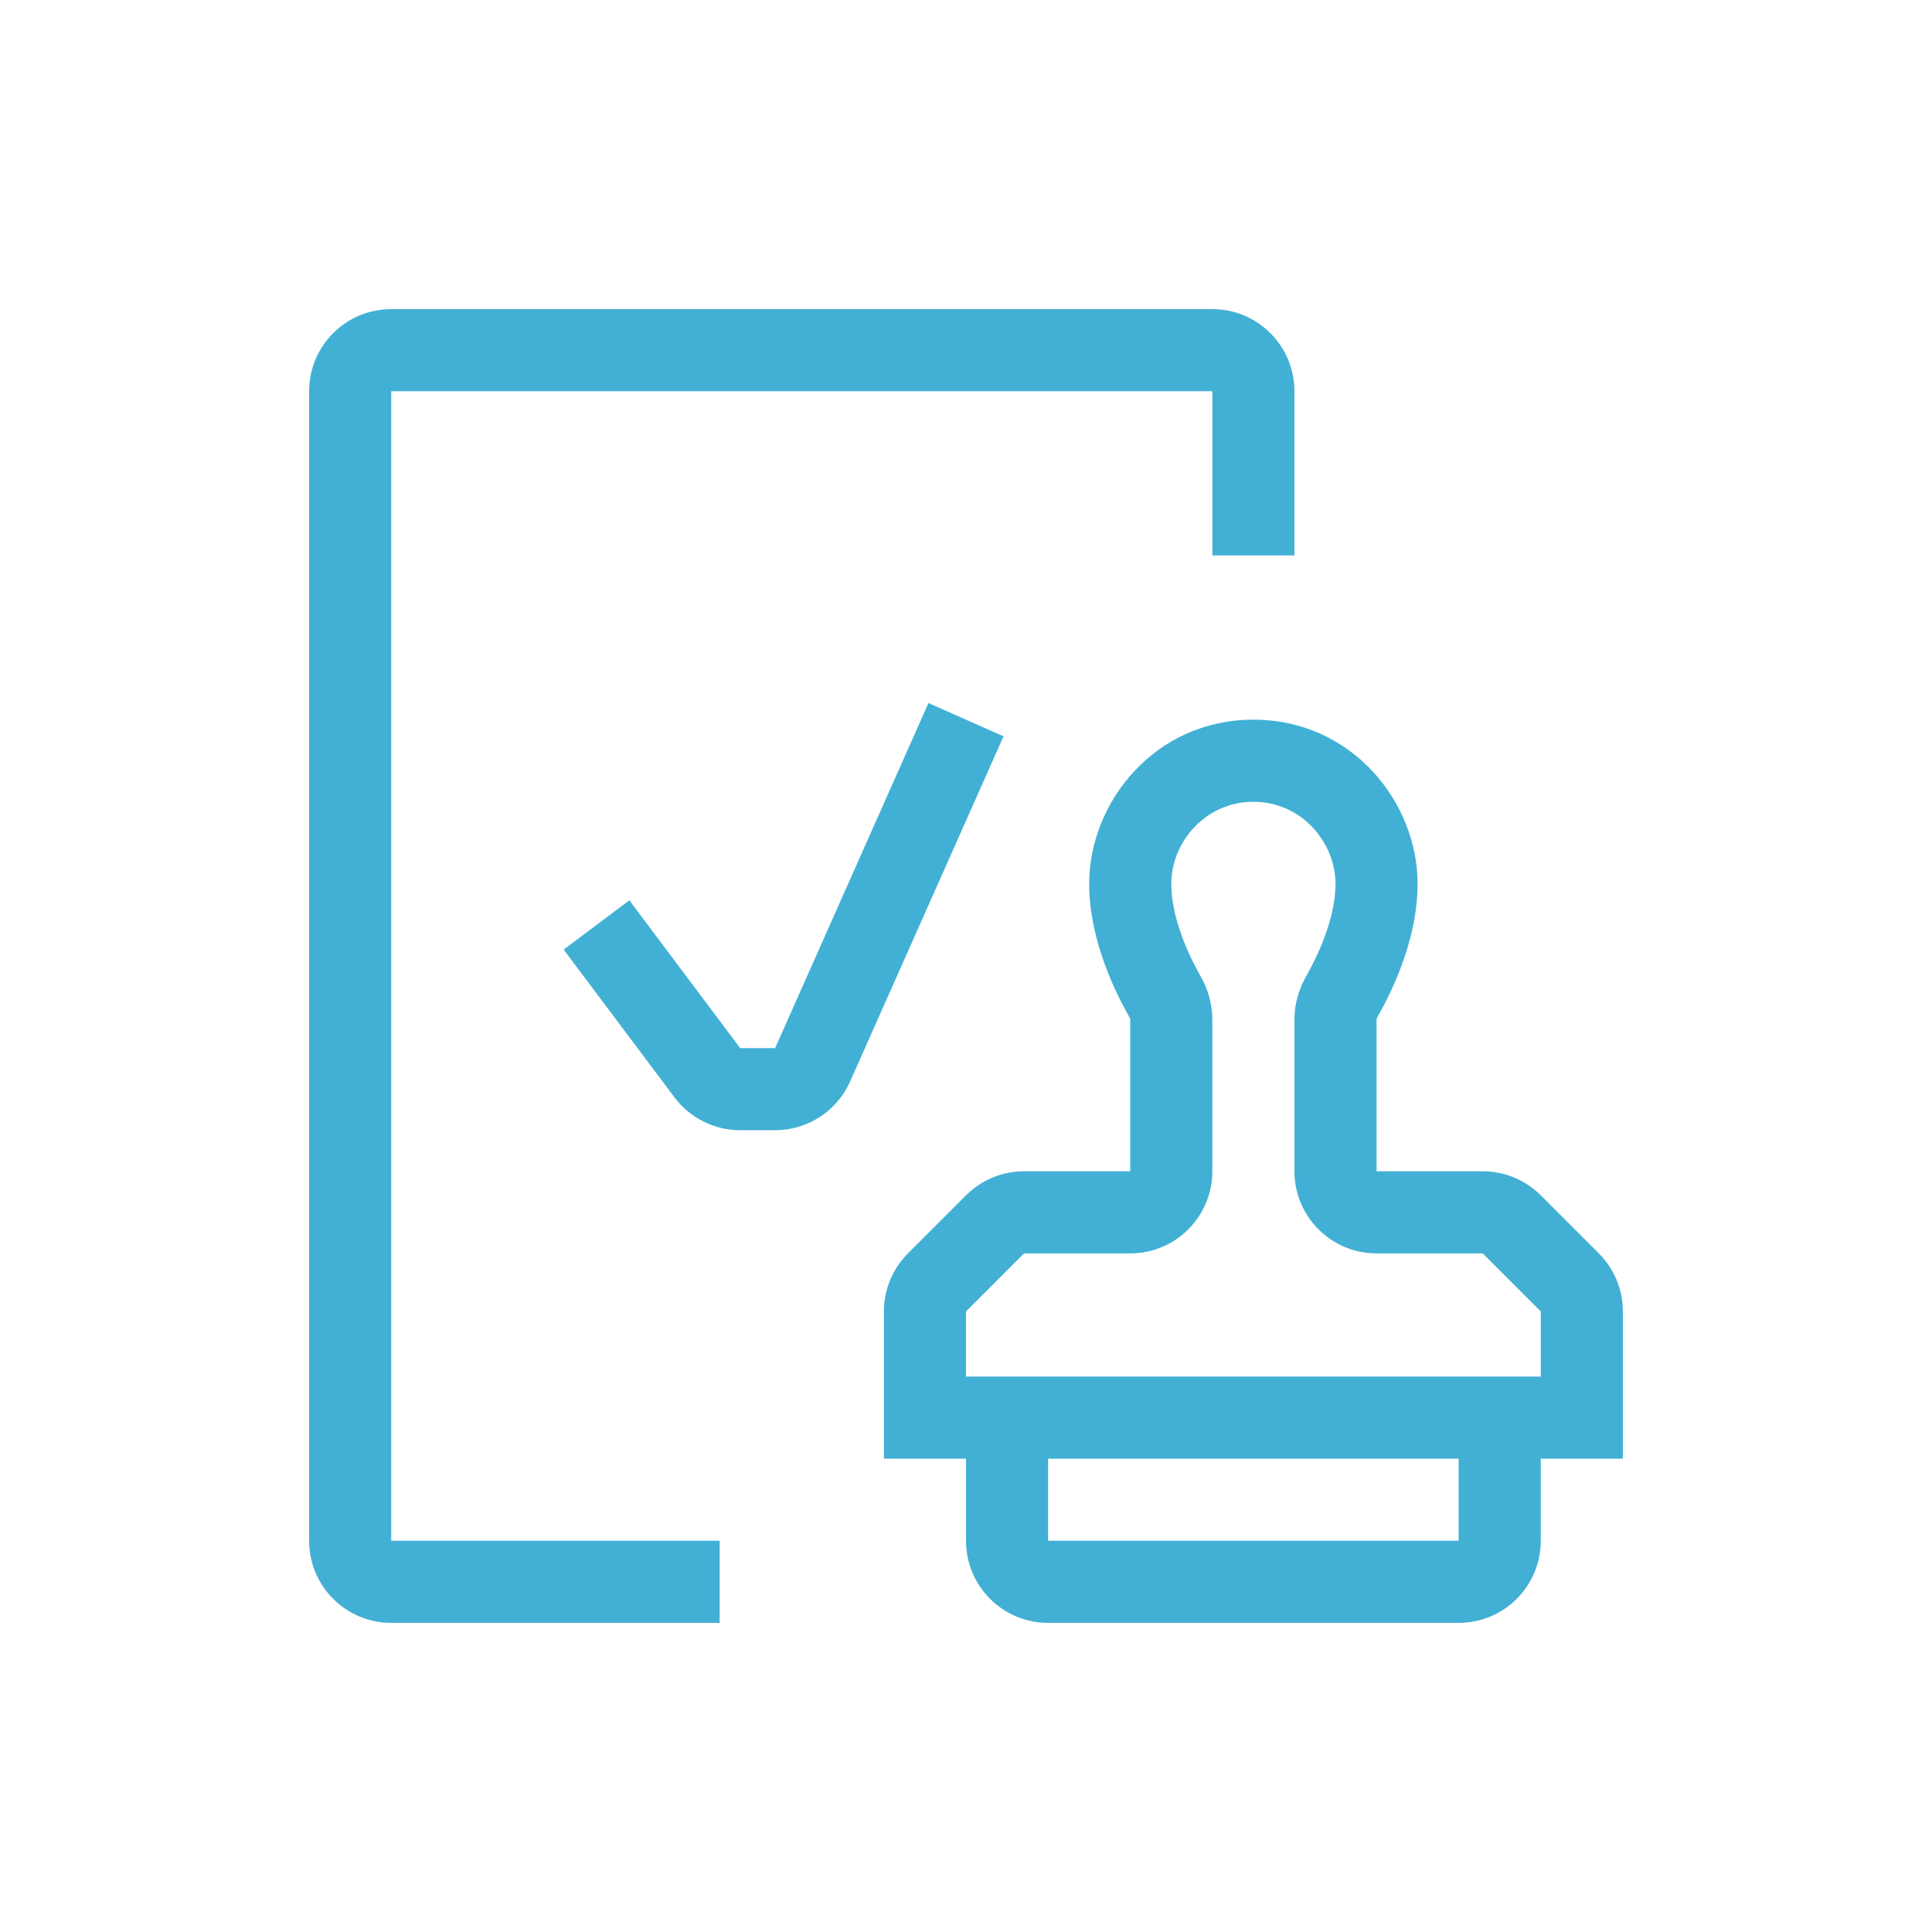 <svg width="40" height="40" viewBox="0 0 40 40" fill="none" xmlns="http://www.w3.org/2000/svg">
<rect width="40" height="40" fill="white"/>
<path d="M6.4 8.1C6.4 7.161 7.161 6.4 8.1 6.4H25.1C26.039 6.4 26.8 7.161 26.8 8.1V11.5H25.1V8.1H8.1V31.9H14.9V33.6H8.1C7.161 33.6 6.4 32.839 6.4 31.9V8.1ZM20.777 15.245L17.601 22.39C17.328 23.004 16.72 23.4 16.048 23.4H15.325C14.79 23.4 14.286 23.148 13.965 22.72L11.67 19.66L13.03 18.64L15.325 21.7H16.048L19.223 14.555L20.777 15.245ZM25.95 16.6C24.952 16.6 24.25 17.441 24.25 18.3C24.25 19.021 24.628 19.812 24.855 20.208C25 20.462 25.1 20.77 25.1 21.107V24.25C25.1 25.189 24.339 25.95 23.4 25.95H21.202L20 27.152V28.5H31.9V27.152L30.698 25.95H28.5C27.561 25.95 26.8 25.189 26.8 24.25V21.107C26.8 20.77 26.9 20.462 27.045 20.208C27.272 19.812 27.65 19.021 27.65 18.3C27.65 17.441 26.948 16.6 25.95 16.6ZM30.2 30.2H21.7V31.9H30.2V30.2ZM20 30.2H18.3V27.152C18.3 26.701 18.479 26.269 18.798 25.95L20 24.748C20.319 24.429 20.751 24.25 21.202 24.25H23.4V21.107C23.4 21.107 23.4 21.089 23.379 21.052C23.127 20.61 22.55 19.49 22.55 18.3C22.55 16.609 23.909 14.9 25.95 14.9C27.991 14.9 29.35 16.609 29.35 18.3C29.35 19.49 28.773 20.61 28.521 21.052C28.5 21.089 28.5 21.107 28.5 21.107V24.25H30.698C31.149 24.25 31.581 24.429 31.9 24.748L33.102 25.95C33.421 26.269 33.6 26.701 33.6 27.152V30.2H31.9V31.9C31.9 32.839 31.139 33.6 30.2 33.6H21.7C20.761 33.6 20 32.839 20 31.9V30.2Z" fill="#42B0D5"/>
</svg>
